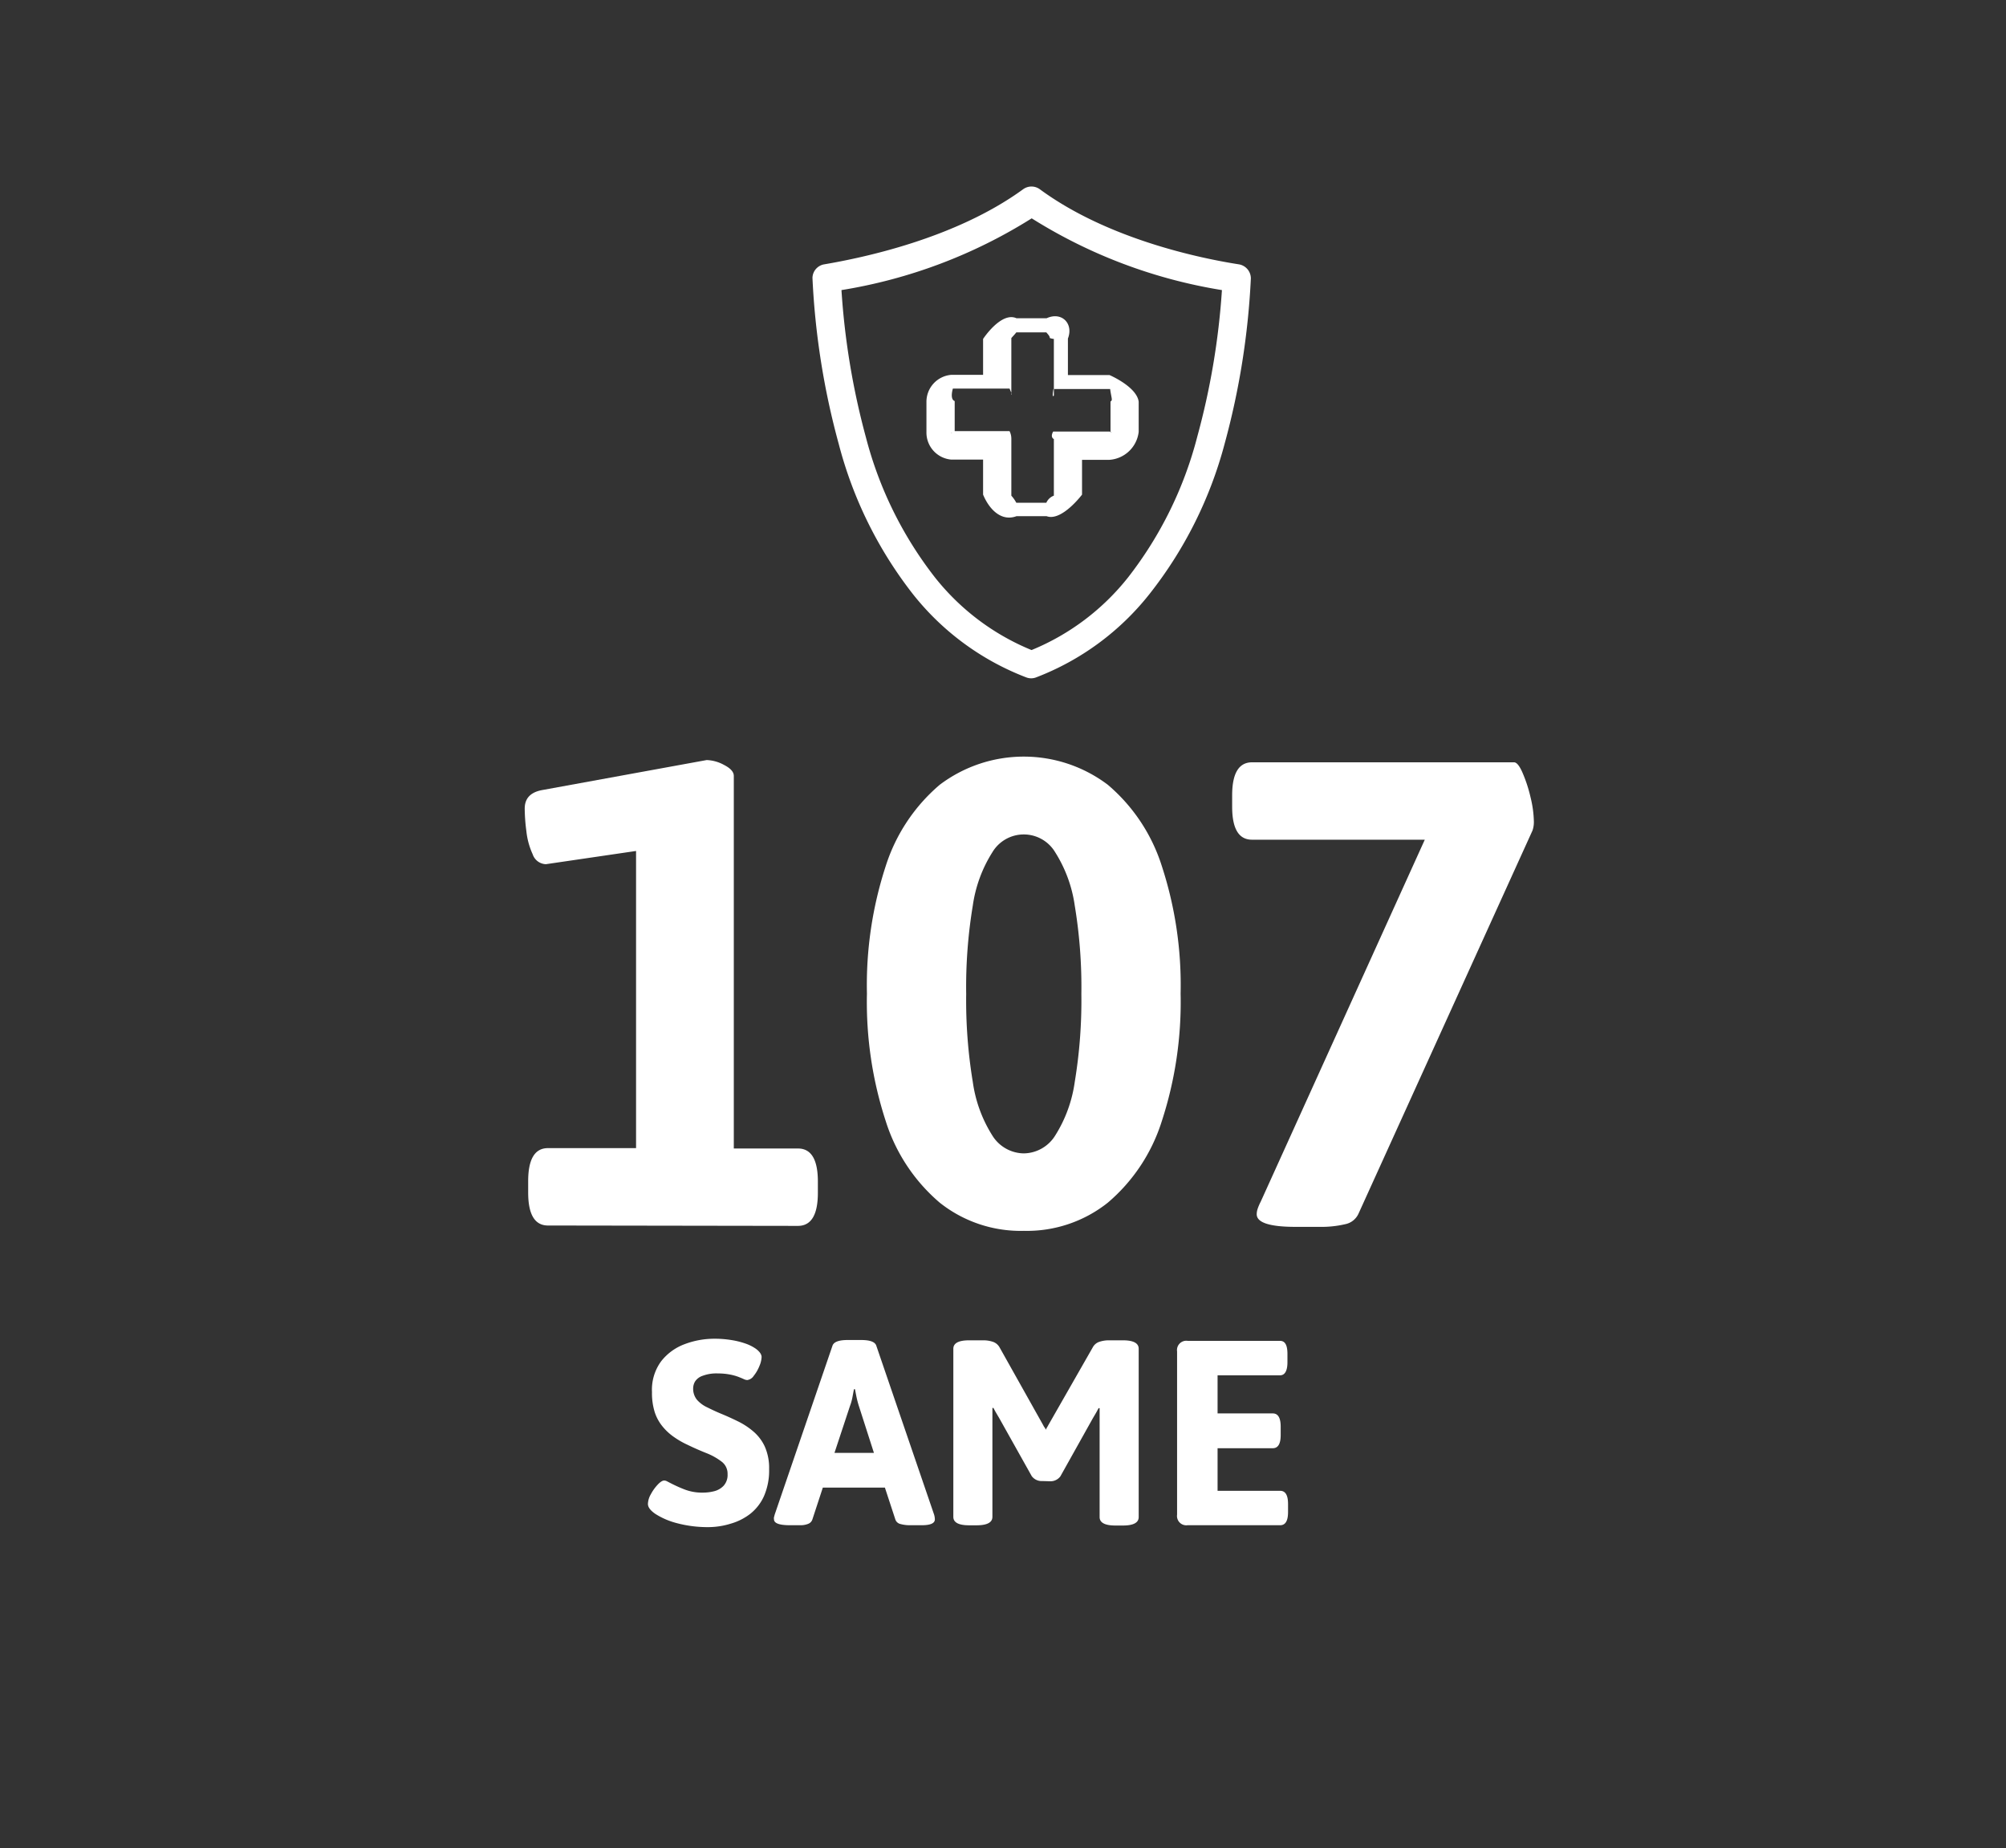 <svg xmlns="http://www.w3.org/2000/svg" viewBox="0 0 267 246"><rect x="0" y="0" width="267" height="246" fill="#333333" stroke="none"/><defs><style>.cls-1{fill:#fff;}.cls-2{fill:none;}</style></defs><g id="Capa_2" data-name="Capa 2"><g id="Capa_1-2" data-name="Capa 1"><path class="cls-1" d="M72.94,163.11q-2.64,0-2.64-4.4v-1.5q0-4.4,2.64-4.4H84.66V113.26l-12,1.76a1.92,1.92,0,0,1-1.76-1.32,9.85,9.85,0,0,1-.84-3.08,24.15,24.15,0,0,1-.22-3c0-1.35.76-2.17,2.29-2.46l21.93-4a5.15,5.15,0,0,1,2.33.66c.85.44,1.28.92,1.28,1.45v49.59h8.54q2.65,0,2.65,4.4v1.5q0,4.39-2.65,4.4Z"/><path class="cls-1" d="M136.27,163.82a17.3,17.3,0,0,1-11.19-3.75,23.53,23.53,0,0,1-7.18-10.83,51.05,51.05,0,0,1-2.51-17,51,51,0,0,1,2.51-17,23.56,23.56,0,0,1,7.18-10.79,18.56,18.56,0,0,1,22.37,0,23.48,23.48,0,0,1,7.18,10.79,51,51,0,0,1,2.51,17,51.05,51.05,0,0,1-2.51,17,23.46,23.46,0,0,1-7.18,10.83A17.29,17.29,0,0,1,136.27,163.82Zm0-10.31a5,5,0,0,0,4.18-2.38,18,18,0,0,0,2.6-7.13,66.42,66.42,0,0,0,.88-11.71,66.24,66.24,0,0,0-.88-11.76,18,18,0,0,0-2.6-7.09,4.87,4.87,0,0,0-8.37,0,18,18,0,0,0-2.6,7.09,66.24,66.24,0,0,0-.88,11.76,66.42,66.42,0,0,0,.88,11.71,18,18,0,0,0,2.6,7.13A5,5,0,0,0,136.27,153.51Z"/><path class="cls-1" d="M172.46,163.29q-5.19,0-5.19-1.68a2.27,2.27,0,0,1,.13-.74,6.66,6.66,0,0,1,.4-.93l21.84-48.18h-23c-1.76,0-2.64-1.46-2.64-4.4v-1.5q0-4.39,2.64-4.4h34.88q.53,0,1.14,1.41a18.92,18.92,0,0,1,1.06,3.26,14.48,14.48,0,0,1,.44,3.26,3.49,3.49,0,0,1-.18,1.14l-23.16,51a2.47,2.47,0,0,1-1.8,1.41,13.77,13.77,0,0,1-3.31.35Z"/><path class="cls-1" d="M94.51,203.25A15.92,15.92,0,0,1,90,202.7a9.82,9.82,0,0,1-2.76-1.2c-.66-.45-1-.89-1-1.33a2.71,2.71,0,0,1,.38-1.28,6,6,0,0,1,.91-1.28c.35-.37.64-.56.88-.56a.89.89,0,0,1,.4.12l.58.3c.46.23,1,.49,1.73.77a6.44,6.44,0,0,0,2.43.42,6,6,0,0,0,1.52-.19,2.6,2.6,0,0,0,1.26-.74,2.13,2.13,0,0,0,.51-1.52,2,2,0,0,0-.8-1.68,8.35,8.35,0,0,0-2-1.12c-.83-.33-1.68-.7-2.54-1.12a11.28,11.28,0,0,1-1.75-1,7.34,7.34,0,0,1-1.52-1.38A5.86,5.86,0,0,1,87.16,188a8.46,8.46,0,0,1-.38-2.72A6.38,6.38,0,0,1,88,181.18a7.1,7.1,0,0,1,3.13-2.28,11.12,11.12,0,0,1,3.94-.72,13.71,13.71,0,0,1,2.31.18,10.62,10.62,0,0,1,1.87.47,5.65,5.65,0,0,1,1.35.68c.51.38.77.75.77,1.12a3.41,3.41,0,0,1-.3,1.2,5,5,0,0,1-.75,1.29,1.22,1.22,0,0,1-.87.56,1.28,1.28,0,0,1-.48-.14c-.2-.09-.46-.2-.78-.32a7.06,7.06,0,0,0-1.11-.29,8.36,8.36,0,0,0-1.52-.13,5.18,5.18,0,0,0-2.06.32,1.91,1.91,0,0,0-1,.77,1.85,1.85,0,0,0-.24.87,2.32,2.32,0,0,0,.52,1.56,4.15,4.15,0,0,0,1.37,1c.56.28,1.17.57,1.85.85s1.46.63,2.21,1a9.63,9.63,0,0,1,2.06,1.35,5.89,5.89,0,0,1,1.52,2,7,7,0,0,1,.58,3,8.56,8.56,0,0,1-.68,3.6,6.29,6.29,0,0,1-1.84,2.37,7.68,7.68,0,0,1-2.55,1.29A10.21,10.21,0,0,1,94.51,203.25Z"/><path class="cls-1" d="M105.15,203q-2.13,0-2.13-.78a.77.77,0,0,1,0-.29l.09-.34,7.7-22.5c.18-.49.85-.74,2-.74h1.82c1.17,0,1.83.25,2,.74l7.7,22.5a2.27,2.27,0,0,1,.1.63c0,.52-.58.78-1.75.78h-1.54a4.72,4.72,0,0,1-1.29-.16.93.93,0,0,1-.67-.58l-1.4-4.27h-8.26l-1.4,4.27a.94.94,0,0,1-.56.56,2.67,2.67,0,0,1-1,.18Zm5.92-9.63h5.25l-2-6.23c-.12-.37-.22-.75-.3-1.12s-.15-.75-.22-1.12h-.14l-.21,1.12a6.73,6.73,0,0,1-.32,1.12Z"/><path class="cls-1" d="M138.72,197.12a1.63,1.63,0,0,1-1.4-.66L133,188.75l-.4-.68c-.13-.22-.25-.45-.37-.68l-.14,0v14.5c0,.74-.7,1.12-2.1,1.12h-1c-1.4,0-2.1-.38-2.1-1.12V179.51c0-.74.7-1.12,2.1-1.12h1.85a4,4,0,0,1,1.35.21,1.61,1.61,0,0,1,.86.74l5.81,10.36a1.4,1.4,0,0,0,.17.28,1.57,1.57,0,0,1,.18.31,1.48,1.48,0,0,1,.15-.31c.06-.09.11-.19.16-.28l5.92-10.36a1.55,1.55,0,0,1,.85-.74,4,4,0,0,1,1.35-.21h1.82c1.4,0,2.1.38,2.1,1.12v22.41c0,.74-.7,1.12-2.1,1.12h-1c-1.4,0-2.1-.38-2.1-1.12v-14.5l-.14,0c-.12.23-.24.46-.37.68l-.4.68-4.31,7.71a1.64,1.64,0,0,1-1.4.66Z"/><path class="cls-1" d="M158.07,203a1.24,1.24,0,0,1-1.4-1.4V179.87a1.24,1.24,0,0,1,1.4-1.41h12.29c.7,0,1,.59,1,1.75v1.09c0,1.17-.35,1.75-1,1.75h-8.3v5.07h7.35c.7,0,1.05.59,1.05,1.76V191c0,1.17-.35,1.75-1.05,1.75h-7.35v5.67h8.33c.7,0,1.05.58,1.05,1.75v1.08c0,1.17-.35,1.75-1.05,1.75Z"/><path class="cls-1" d="M130.85,45.11v4.78h-4.24a3.6,3.6,0,0,0-3.3,3.61v4a3.61,3.61,0,0,0,3.31,3.67h4.23v4.66c.83,2,2.45,3.62,4.45,2.87h4c2,.75,4.72-2.87,4.72-2.87V61.2h3.66a4.21,4.21,0,0,0,3.88-3.73v-4c-.25-2-3.88-3.55-3.88-3.55h-5.54V45.06c.78-2-.84-3.63-2.84-2.7h-4C133.26,41.43,130.85,45.11,130.85,45.11Zm9.42,0v7.54s-.3.45-.05-.87h7.54c.19,1.33.36,1.47.05,1.66v4c.36.25-.09,0-.09,0h-7.54s-.45.7.09,1v7.53a1.76,1.76,0,0,0-1,.94h-4a4.89,4.89,0,0,0-.66-.94V58.38a2.21,2.21,0,0,0-.24-1h-7.54c-.25.49-.45.29.24,0v-4c-.69-.25-.24-1.66-.24-1.66h7.54s.45,1,.24.76V45c.21-.25.42-.45.66-.76h4c.25.3.46.5.46.75A2.19,2.19,0,0,0,140.27,45.11Z"/><path class="cls-1" d="M164.88,35.18c-4.93-.77-17.37-3.29-26.49-10a1.89,1.89,0,0,0-2.2,0c-9.1,6.63-21.55,9.16-26.47,10A1.87,1.87,0,0,0,108.14,37a101.32,101.32,0,0,0,3.5,22.1,54.78,54.78,0,0,0,9.89,20A35.33,35.33,0,0,0,136.6,90.16a1.82,1.82,0,0,0,1.3,0A35.31,35.31,0,0,0,153,79.06a55,55,0,0,0,10-20,101.72,101.72,0,0,0,3.49-22A1.9,1.9,0,0,0,164.88,35.18Zm-5.52,22.93a51.3,51.3,0,0,1-9.19,18.71,31.75,31.75,0,0,1-12.87,9.7,31.75,31.75,0,0,1-12.85-9.66,51.18,51.18,0,0,1-9.19-18.63A98.82,98.82,0,0,1,112,38.61a67.81,67.81,0,0,0,25.32-9.55,67.87,67.87,0,0,0,25.32,9.55A98.21,98.21,0,0,1,159.36,58.11Z"/><rect class="cls-2" width="267" height="246"/></g></g></svg>